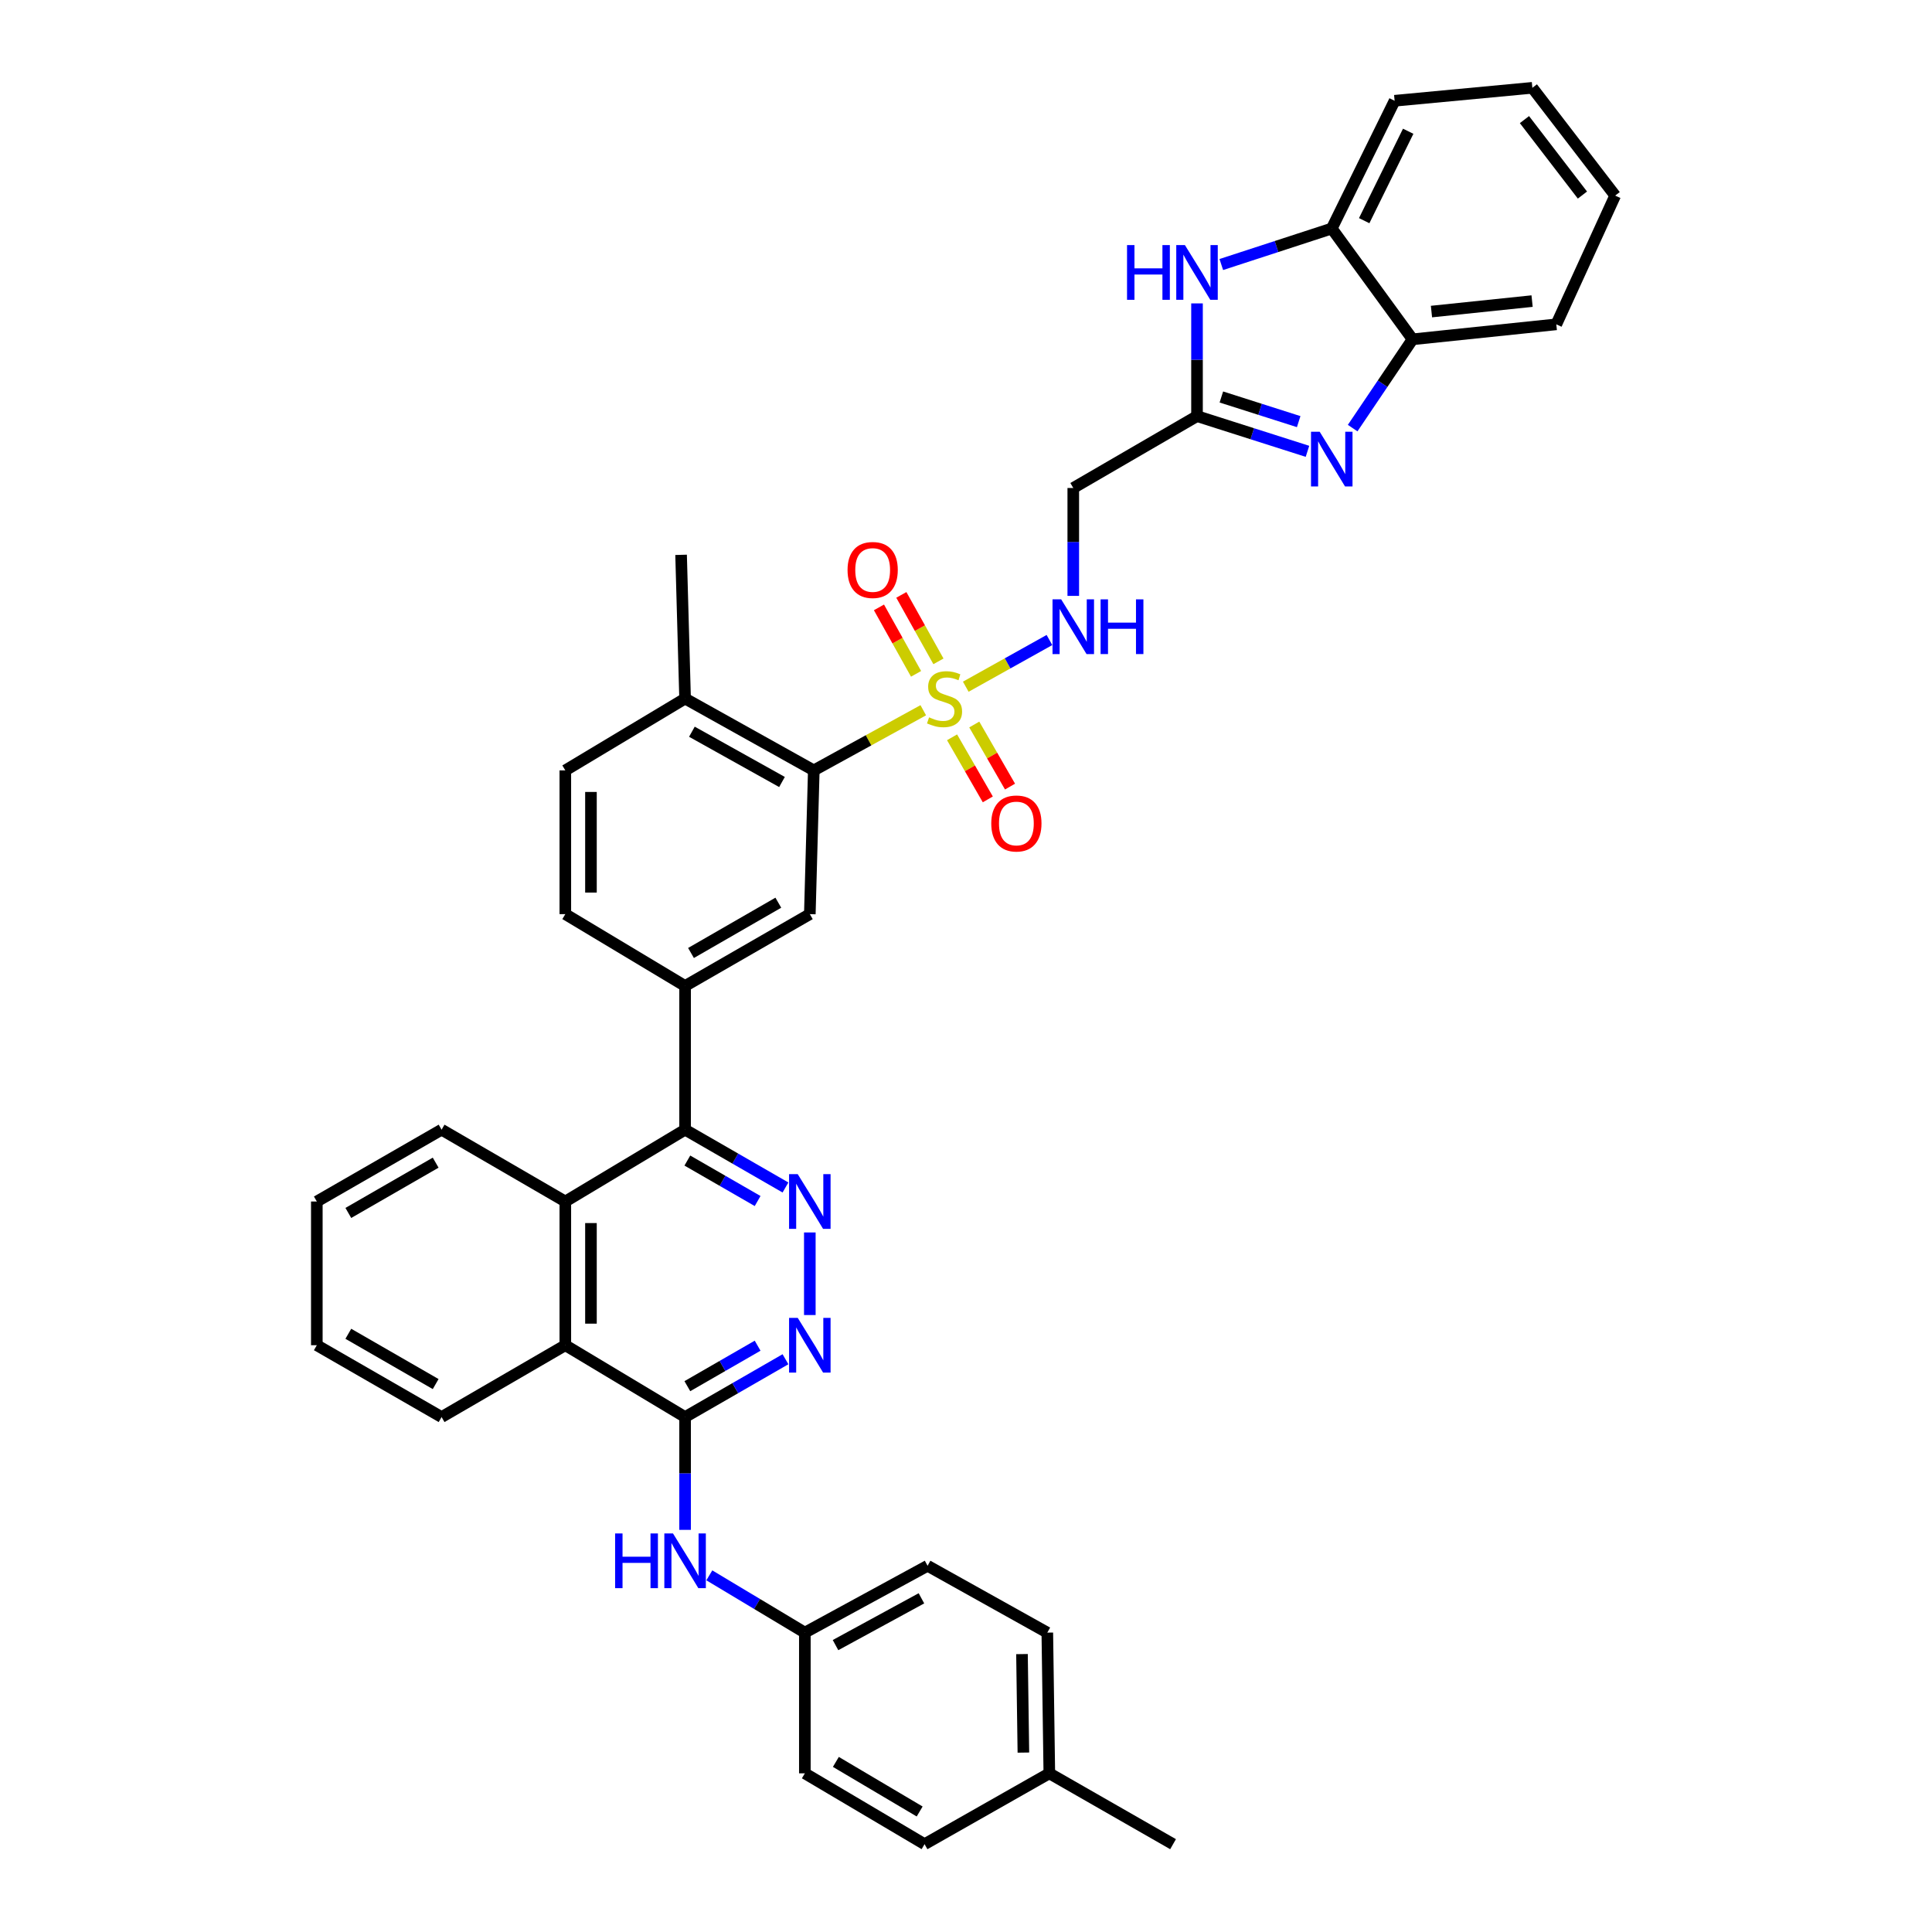 <?xml version='1.0' encoding='iso-8859-1'?>
<svg version='1.1' baseProfile='full'
              xmlns='http://www.w3.org/2000/svg'
                      xmlns:rdkit='http://www.rdkit.org/xml'
                      xmlns:xlink='http://www.w3.org/1999/xlink'
                  xml:space='preserve'
width='1000px' height='1000px' viewBox='0 0 1000 1000'>
<!-- END OF HEADER -->
<rect style='opacity:1.0;fill:#FFFFFF;stroke:none' width='1000' height='1000' x='0' y='0'> </rect>
<path class='bond-4' d='M 477.882,367.622 L 449.55,383.187' style='fill:none;fill-rule:evenodd;stroke:#CCCC00;stroke-width:6px;stroke-linecap:butt;stroke-linejoin:miter;stroke-opacity:1' />
<path class='bond-4' d='M 449.55,383.187 L 421.219,398.752' style='fill:none;fill-rule:evenodd;stroke:#000000;stroke-width:6px;stroke-linecap:butt;stroke-linejoin:miter;stroke-opacity:1' />
<path class='bond-10' d='M 499.88,355.441 L 521.536,343.355' style='fill:none;fill-rule:evenodd;stroke:#CCCC00;stroke-width:6px;stroke-linecap:butt;stroke-linejoin:miter;stroke-opacity:1' />
<path class='bond-10' d='M 521.536,343.355 L 543.192,331.27' style='fill:none;fill-rule:evenodd;stroke:#0000FF;stroke-width:6px;stroke-linecap:butt;stroke-linejoin:miter;stroke-opacity:1' />
<path class='bond-17' d='M 492.785,381.627 L 502.037,397.694' style='fill:none;fill-rule:evenodd;stroke:#CCCC00;stroke-width:6px;stroke-linecap:butt;stroke-linejoin:miter;stroke-opacity:1' />
<path class='bond-17' d='M 502.037,397.694 L 511.289,413.761' style='fill:none;fill-rule:evenodd;stroke:#FF0000;stroke-width:6px;stroke-linecap:butt;stroke-linejoin:miter;stroke-opacity:1' />
<path class='bond-17' d='M 504.282,375.006 L 513.534,391.073' style='fill:none;fill-rule:evenodd;stroke:#CCCC00;stroke-width:6px;stroke-linecap:butt;stroke-linejoin:miter;stroke-opacity:1' />
<path class='bond-17' d='M 513.534,391.073 L 522.787,407.14' style='fill:none;fill-rule:evenodd;stroke:#FF0000;stroke-width:6px;stroke-linecap:butt;stroke-linejoin:miter;stroke-opacity:1' />
<path class='bond-18' d='M 485.736,342.312 L 476.134,325.113' style='fill:none;fill-rule:evenodd;stroke:#CCCC00;stroke-width:6px;stroke-linecap:butt;stroke-linejoin:miter;stroke-opacity:1' />
<path class='bond-18' d='M 476.134,325.113 L 466.532,307.915' style='fill:none;fill-rule:evenodd;stroke:#FF0000;stroke-width:6px;stroke-linecap:butt;stroke-linejoin:miter;stroke-opacity:1' />
<path class='bond-18' d='M 474.151,348.779 L 464.55,331.581' style='fill:none;fill-rule:evenodd;stroke:#CCCC00;stroke-width:6px;stroke-linecap:butt;stroke-linejoin:miter;stroke-opacity:1' />
<path class='bond-18' d='M 464.55,331.581 L 454.948,314.382' style='fill:none;fill-rule:evenodd;stroke:#FF0000;stroke-width:6px;stroke-linecap:butt;stroke-linejoin:miter;stroke-opacity:1' />
<path class='bond-0' d='M 676.746,233.609 L 648.159,224.497' style='fill:none;fill-rule:evenodd;stroke:#0000FF;stroke-width:6px;stroke-linecap:butt;stroke-linejoin:miter;stroke-opacity:1' />
<path class='bond-0' d='M 648.159,224.497 L 619.572,215.385' style='fill:none;fill-rule:evenodd;stroke:#000000;stroke-width:6px;stroke-linecap:butt;stroke-linejoin:miter;stroke-opacity:1' />
<path class='bond-0' d='M 672.199,218.234 L 652.188,211.856' style='fill:none;fill-rule:evenodd;stroke:#0000FF;stroke-width:6px;stroke-linecap:butt;stroke-linejoin:miter;stroke-opacity:1' />
<path class='bond-0' d='M 652.188,211.856 L 632.177,205.477' style='fill:none;fill-rule:evenodd;stroke:#000000;stroke-width:6px;stroke-linecap:butt;stroke-linejoin:miter;stroke-opacity:1' />
<path class='bond-13' d='M 700.131,221.586 L 715.635,198.606' style='fill:none;fill-rule:evenodd;stroke:#0000FF;stroke-width:6px;stroke-linecap:butt;stroke-linejoin:miter;stroke-opacity:1' />
<path class='bond-13' d='M 715.635,198.606 L 731.139,175.626' style='fill:none;fill-rule:evenodd;stroke:#000000;stroke-width:6px;stroke-linecap:butt;stroke-linejoin:miter;stroke-opacity:1' />
<path class='bond-1' d='M 406.56,614.642 L 380.58,599.678' style='fill:none;fill-rule:evenodd;stroke:#0000FF;stroke-width:6px;stroke-linecap:butt;stroke-linejoin:miter;stroke-opacity:1' />
<path class='bond-1' d='M 380.58,599.678 L 354.6,584.715' style='fill:none;fill-rule:evenodd;stroke:#000000;stroke-width:6px;stroke-linecap:butt;stroke-linejoin:miter;stroke-opacity:1' />
<path class='bond-1' d='M 392.144,621.65 L 373.958,611.175' style='fill:none;fill-rule:evenodd;stroke:#0000FF;stroke-width:6px;stroke-linecap:butt;stroke-linejoin:miter;stroke-opacity:1' />
<path class='bond-1' d='M 373.958,611.175 L 355.772,600.701' style='fill:none;fill-rule:evenodd;stroke:#000000;stroke-width:6px;stroke-linecap:butt;stroke-linejoin:miter;stroke-opacity:1' />
<path class='bond-6' d='M 419.163,637.921 L 419.163,680.662' style='fill:none;fill-rule:evenodd;stroke:#0000FF;stroke-width:6px;stroke-linecap:butt;stroke-linejoin:miter;stroke-opacity:1' />
<path class='bond-2' d='M 354.6,733.468 L 292.61,696.281' style='fill:none;fill-rule:evenodd;stroke:#000000;stroke-width:6px;stroke-linecap:butt;stroke-linejoin:miter;stroke-opacity:1' />
<path class='bond-15' d='M 354.6,733.468 L 354.6,762.659' style='fill:none;fill-rule:evenodd;stroke:#000000;stroke-width:6px;stroke-linecap:butt;stroke-linejoin:miter;stroke-opacity:1' />
<path class='bond-15' d='M 354.6,762.659 L 354.6,791.851' style='fill:none;fill-rule:evenodd;stroke:#0000FF;stroke-width:6px;stroke-linecap:butt;stroke-linejoin:miter;stroke-opacity:1' />
<path class='bond-40' d='M 354.6,733.468 L 380.58,718.504' style='fill:none;fill-rule:evenodd;stroke:#000000;stroke-width:6px;stroke-linecap:butt;stroke-linejoin:miter;stroke-opacity:1' />
<path class='bond-40' d='M 380.58,718.504 L 406.56,703.54' style='fill:none;fill-rule:evenodd;stroke:#0000FF;stroke-width:6px;stroke-linecap:butt;stroke-linejoin:miter;stroke-opacity:1' />
<path class='bond-40' d='M 355.772,717.482 L 373.958,707.007' style='fill:none;fill-rule:evenodd;stroke:#000000;stroke-width:6px;stroke-linecap:butt;stroke-linejoin:miter;stroke-opacity:1' />
<path class='bond-40' d='M 373.958,707.007 L 392.144,696.532' style='fill:none;fill-rule:evenodd;stroke:#0000FF;stroke-width:6px;stroke-linecap:butt;stroke-linejoin:miter;stroke-opacity:1' />
<path class='bond-3' d='M 619.572,215.385 L 555.525,252.586' style='fill:none;fill-rule:evenodd;stroke:#000000;stroke-width:6px;stroke-linecap:butt;stroke-linejoin:miter;stroke-opacity:1' />
<path class='bond-7' d='M 619.572,215.385 L 619.572,186.212' style='fill:none;fill-rule:evenodd;stroke:#000000;stroke-width:6px;stroke-linecap:butt;stroke-linejoin:miter;stroke-opacity:1' />
<path class='bond-7' d='M 619.572,186.212 L 619.572,157.038' style='fill:none;fill-rule:evenodd;stroke:#0000FF;stroke-width:6px;stroke-linecap:butt;stroke-linejoin:miter;stroke-opacity:1' />
<path class='bond-11' d='M 421.219,398.752 L 419.163,473.155' style='fill:none;fill-rule:evenodd;stroke:#000000;stroke-width:6px;stroke-linecap:butt;stroke-linejoin:miter;stroke-opacity:1' />
<path class='bond-19' d='M 421.219,398.752 L 354.6,361.573' style='fill:none;fill-rule:evenodd;stroke:#000000;stroke-width:6px;stroke-linecap:butt;stroke-linejoin:miter;stroke-opacity:1' />
<path class='bond-19' d='M 404.76,404.761 L 358.127,378.736' style='fill:none;fill-rule:evenodd;stroke:#000000;stroke-width:6px;stroke-linecap:butt;stroke-linejoin:miter;stroke-opacity:1' />
<path class='bond-5' d='M 354.6,584.715 L 354.6,510.341' style='fill:none;fill-rule:evenodd;stroke:#000000;stroke-width:6px;stroke-linecap:butt;stroke-linejoin:miter;stroke-opacity:1' />
<path class='bond-8' d='M 354.6,584.715 L 292.61,621.901' style='fill:none;fill-rule:evenodd;stroke:#000000;stroke-width:6px;stroke-linecap:butt;stroke-linejoin:miter;stroke-opacity:1' />
<path class='bond-16' d='M 632.146,136.92 L 660.731,127.6' style='fill:none;fill-rule:evenodd;stroke:#0000FF;stroke-width:6px;stroke-linecap:butt;stroke-linejoin:miter;stroke-opacity:1' />
<path class='bond-16' d='M 660.731,127.6 L 689.316,118.28' style='fill:none;fill-rule:evenodd;stroke:#000000;stroke-width:6px;stroke-linecap:butt;stroke-linejoin:miter;stroke-opacity:1' />
<path class='bond-12' d='M 292.61,621.901 L 292.61,696.281' style='fill:none;fill-rule:evenodd;stroke:#000000;stroke-width:6px;stroke-linecap:butt;stroke-linejoin:miter;stroke-opacity:1' />
<path class='bond-12' d='M 305.878,633.058 L 305.878,685.124' style='fill:none;fill-rule:evenodd;stroke:#000000;stroke-width:6px;stroke-linecap:butt;stroke-linejoin:miter;stroke-opacity:1' />
<path class='bond-28' d='M 292.61,621.901 L 228.564,584.715' style='fill:none;fill-rule:evenodd;stroke:#000000;stroke-width:6px;stroke-linecap:butt;stroke-linejoin:miter;stroke-opacity:1' />
<path class='bond-9' d='M 354.6,510.341 L 419.163,473.155' style='fill:none;fill-rule:evenodd;stroke:#000000;stroke-width:6px;stroke-linecap:butt;stroke-linejoin:miter;stroke-opacity:1' />
<path class='bond-9' d='M 357.663,493.266 L 402.856,467.236' style='fill:none;fill-rule:evenodd;stroke:#000000;stroke-width:6px;stroke-linecap:butt;stroke-linejoin:miter;stroke-opacity:1' />
<path class='bond-38' d='M 354.6,510.341 L 292.61,473.155' style='fill:none;fill-rule:evenodd;stroke:#000000;stroke-width:6px;stroke-linecap:butt;stroke-linejoin:miter;stroke-opacity:1' />
<path class='bond-14' d='M 555.525,308.432 L 555.525,280.509' style='fill:none;fill-rule:evenodd;stroke:#0000FF;stroke-width:6px;stroke-linecap:butt;stroke-linejoin:miter;stroke-opacity:1' />
<path class='bond-14' d='M 555.525,280.509 L 555.525,252.586' style='fill:none;fill-rule:evenodd;stroke:#000000;stroke-width:6px;stroke-linecap:butt;stroke-linejoin:miter;stroke-opacity:1' />
<path class='bond-29' d='M 292.61,696.281 L 228.564,733.468' style='fill:none;fill-rule:evenodd;stroke:#000000;stroke-width:6px;stroke-linecap:butt;stroke-linejoin:miter;stroke-opacity:1' />
<path class='bond-30' d='M 731.139,175.626 L 805.541,167.879' style='fill:none;fill-rule:evenodd;stroke:#000000;stroke-width:6px;stroke-linecap:butt;stroke-linejoin:miter;stroke-opacity:1' />
<path class='bond-30' d='M 740.925,161.267 L 793.007,155.845' style='fill:none;fill-rule:evenodd;stroke:#000000;stroke-width:6px;stroke-linecap:butt;stroke-linejoin:miter;stroke-opacity:1' />
<path class='bond-39' d='M 731.139,175.626 L 689.316,118.28' style='fill:none;fill-rule:evenodd;stroke:#000000;stroke-width:6px;stroke-linecap:butt;stroke-linejoin:miter;stroke-opacity:1' />
<path class='bond-22' d='M 367.147,815.394 L 391.869,830.218' style='fill:none;fill-rule:evenodd;stroke:#0000FF;stroke-width:6px;stroke-linecap:butt;stroke-linejoin:miter;stroke-opacity:1' />
<path class='bond-22' d='M 391.869,830.218 L 416.59,845.042' style='fill:none;fill-rule:evenodd;stroke:#000000;stroke-width:6px;stroke-linecap:butt;stroke-linejoin:miter;stroke-opacity:1' />
<path class='bond-31' d='M 689.316,118.28 L 721.851,52.155' style='fill:none;fill-rule:evenodd;stroke:#000000;stroke-width:6px;stroke-linecap:butt;stroke-linejoin:miter;stroke-opacity:1' />
<path class='bond-31' d='M 706.101,114.218 L 728.876,67.931' style='fill:none;fill-rule:evenodd;stroke:#000000;stroke-width:6px;stroke-linecap:butt;stroke-linejoin:miter;stroke-opacity:1' />
<path class='bond-21' d='M 354.6,361.573 L 292.61,398.752' style='fill:none;fill-rule:evenodd;stroke:#000000;stroke-width:6px;stroke-linecap:butt;stroke-linejoin:miter;stroke-opacity:1' />
<path class='bond-32' d='M 354.6,361.573 L 352.529,287.185' style='fill:none;fill-rule:evenodd;stroke:#000000;stroke-width:6px;stroke-linecap:butt;stroke-linejoin:miter;stroke-opacity:1' />
<path class='bond-20' d='M 292.61,473.155 L 292.61,398.752' style='fill:none;fill-rule:evenodd;stroke:#000000;stroke-width:6px;stroke-linecap:butt;stroke-linejoin:miter;stroke-opacity:1' />
<path class='bond-20' d='M 305.878,461.995 L 305.878,409.913' style='fill:none;fill-rule:evenodd;stroke:#000000;stroke-width:6px;stroke-linecap:butt;stroke-linejoin:miter;stroke-opacity:1' />
<path class='bond-24' d='M 416.59,845.042 L 416.59,917.875' style='fill:none;fill-rule:evenodd;stroke:#000000;stroke-width:6px;stroke-linecap:butt;stroke-linejoin:miter;stroke-opacity:1' />
<path class='bond-25' d='M 416.59,845.042 L 480.113,810.443' style='fill:none;fill-rule:evenodd;stroke:#000000;stroke-width:6px;stroke-linecap:butt;stroke-linejoin:miter;stroke-opacity:1' />
<path class='bond-25' d='M 432.465,851.504 L 476.931,827.284' style='fill:none;fill-rule:evenodd;stroke:#000000;stroke-width:6px;stroke-linecap:butt;stroke-linejoin:miter;stroke-opacity:1' />
<path class='bond-23' d='M 543.128,917.875 L 542.088,845.042' style='fill:none;fill-rule:evenodd;stroke:#000000;stroke-width:6px;stroke-linecap:butt;stroke-linejoin:miter;stroke-opacity:1' />
<path class='bond-23' d='M 529.705,907.139 L 528.978,856.157' style='fill:none;fill-rule:evenodd;stroke:#000000;stroke-width:6px;stroke-linecap:butt;stroke-linejoin:miter;stroke-opacity:1' />
<path class='bond-33' d='M 543.128,917.875 L 607.174,954.545' style='fill:none;fill-rule:evenodd;stroke:#000000;stroke-width:6px;stroke-linecap:butt;stroke-linejoin:miter;stroke-opacity:1' />
<path class='bond-43' d='M 543.128,917.875 L 478.55,954.545' style='fill:none;fill-rule:evenodd;stroke:#000000;stroke-width:6px;stroke-linecap:butt;stroke-linejoin:miter;stroke-opacity:1' />
<path class='bond-27' d='M 416.59,917.875 L 478.55,954.545' style='fill:none;fill-rule:evenodd;stroke:#000000;stroke-width:6px;stroke-linecap:butt;stroke-linejoin:miter;stroke-opacity:1' />
<path class='bond-27' d='M 432.642,911.958 L 476.014,937.627' style='fill:none;fill-rule:evenodd;stroke:#000000;stroke-width:6px;stroke-linecap:butt;stroke-linejoin:miter;stroke-opacity:1' />
<path class='bond-26' d='M 480.113,810.443 L 542.088,845.042' style='fill:none;fill-rule:evenodd;stroke:#000000;stroke-width:6px;stroke-linecap:butt;stroke-linejoin:miter;stroke-opacity:1' />
<path class='bond-34' d='M 228.564,584.715 L 163.987,621.901' style='fill:none;fill-rule:evenodd;stroke:#000000;stroke-width:6px;stroke-linecap:butt;stroke-linejoin:miter;stroke-opacity:1' />
<path class='bond-34' d='M 225.498,601.79 L 180.295,627.821' style='fill:none;fill-rule:evenodd;stroke:#000000;stroke-width:6px;stroke-linecap:butt;stroke-linejoin:miter;stroke-opacity:1' />
<path class='bond-42' d='M 228.564,733.468 L 163.987,696.281' style='fill:none;fill-rule:evenodd;stroke:#000000;stroke-width:6px;stroke-linecap:butt;stroke-linejoin:miter;stroke-opacity:1' />
<path class='bond-42' d='M 225.498,716.392 L 180.295,690.362' style='fill:none;fill-rule:evenodd;stroke:#000000;stroke-width:6px;stroke-linecap:butt;stroke-linejoin:miter;stroke-opacity:1' />
<path class='bond-36' d='M 805.541,167.879 L 836.013,101.245' style='fill:none;fill-rule:evenodd;stroke:#000000;stroke-width:6px;stroke-linecap:butt;stroke-linejoin:miter;stroke-opacity:1' />
<path class='bond-37' d='M 721.851,52.155 L 793.143,45.455' style='fill:none;fill-rule:evenodd;stroke:#000000;stroke-width:6px;stroke-linecap:butt;stroke-linejoin:miter;stroke-opacity:1' />
<path class='bond-35' d='M 163.987,621.901 L 163.987,696.281' style='fill:none;fill-rule:evenodd;stroke:#000000;stroke-width:6px;stroke-linecap:butt;stroke-linejoin:miter;stroke-opacity:1' />
<path class='bond-41' d='M 836.013,101.245 L 793.143,45.455' style='fill:none;fill-rule:evenodd;stroke:#000000;stroke-width:6px;stroke-linecap:butt;stroke-linejoin:miter;stroke-opacity:1' />
<path class='bond-41' d='M 819.062,100.961 L 789.053,61.907' style='fill:none;fill-rule:evenodd;stroke:#000000;stroke-width:6px;stroke-linecap:butt;stroke-linejoin:miter;stroke-opacity:1' />
<path  class='atom-0' d='M 480.892 371.293
Q 481.212 371.413, 482.532 371.973
Q 483.852 372.533, 485.292 372.893
Q 486.772 373.213, 488.212 373.213
Q 490.892 373.213, 492.452 371.933
Q 494.012 370.613, 494.012 368.333
Q 494.012 366.773, 493.212 365.813
Q 492.452 364.853, 491.252 364.333
Q 490.052 363.813, 488.052 363.213
Q 485.532 362.453, 484.012 361.733
Q 482.532 361.013, 481.452 359.493
Q 480.412 357.973, 480.412 355.413
Q 480.412 351.853, 482.812 349.653
Q 485.252 347.453, 490.052 347.453
Q 493.332 347.453, 497.052 349.013
L 496.132 352.093
Q 492.732 350.693, 490.172 350.693
Q 487.412 350.693, 485.892 351.853
Q 484.372 352.973, 484.412 354.933
Q 484.412 356.453, 485.172 357.373
Q 485.972 358.293, 487.092 358.813
Q 488.252 359.333, 490.172 359.933
Q 492.732 360.733, 494.252 361.533
Q 495.772 362.333, 496.852 363.973
Q 497.972 365.573, 497.972 368.333
Q 497.972 372.253, 495.332 374.373
Q 492.732 376.453, 488.372 376.453
Q 485.852 376.453, 483.932 375.893
Q 482.052 375.373, 479.812 374.453
L 480.892 371.293
' fill='#CCCC00'/>
<path  class='atom-1' d='M 683.056 223.456
L 692.336 238.456
Q 693.256 239.936, 694.736 242.616
Q 696.216 245.296, 696.296 245.456
L 696.296 223.456
L 700.056 223.456
L 700.056 251.776
L 696.176 251.776
L 686.216 235.376
Q 685.056 233.456, 683.816 231.256
Q 682.616 229.056, 682.256 228.376
L 682.256 251.776
L 678.576 251.776
L 678.576 223.456
L 683.056 223.456
' fill='#0000FF'/>
<path  class='atom-2' d='M 412.903 607.741
L 422.183 622.741
Q 423.103 624.221, 424.583 626.901
Q 426.063 629.581, 426.143 629.741
L 426.143 607.741
L 429.903 607.741
L 429.903 636.061
L 426.023 636.061
L 416.063 619.661
Q 414.903 617.741, 413.663 615.541
Q 412.463 613.341, 412.103 612.661
L 412.103 636.061
L 408.423 636.061
L 408.423 607.741
L 412.903 607.741
' fill='#0000FF'/>
<path  class='atom-7' d='M 412.903 682.121
L 422.183 697.121
Q 423.103 698.601, 424.583 701.281
Q 426.063 703.961, 426.143 704.121
L 426.143 682.121
L 429.903 682.121
L 429.903 710.441
L 426.023 710.441
L 416.063 694.041
Q 414.903 692.121, 413.663 689.921
Q 412.463 687.721, 412.103 687.041
L 412.103 710.441
L 408.423 710.441
L 408.423 682.121
L 412.903 682.121
' fill='#0000FF'/>
<path  class='atom-8' d='M 583.352 126.859
L 587.192 126.859
L 587.192 138.899
L 601.672 138.899
L 601.672 126.859
L 605.512 126.859
L 605.512 155.179
L 601.672 155.179
L 601.672 142.099
L 587.192 142.099
L 587.192 155.179
L 583.352 155.179
L 583.352 126.859
' fill='#0000FF'/>
<path  class='atom-8' d='M 613.312 126.859
L 622.592 141.859
Q 623.512 143.339, 624.992 146.019
Q 626.472 148.699, 626.552 148.859
L 626.552 126.859
L 630.312 126.859
L 630.312 155.179
L 626.432 155.179
L 616.472 138.779
Q 615.312 136.859, 614.072 134.659
Q 612.872 132.459, 612.512 131.779
L 612.512 155.179
L 608.832 155.179
L 608.832 126.859
L 613.312 126.859
' fill='#0000FF'/>
<path  class='atom-11' d='M 549.265 310.227
L 558.545 325.227
Q 559.465 326.707, 560.945 329.387
Q 562.425 332.067, 562.505 332.227
L 562.505 310.227
L 566.265 310.227
L 566.265 338.547
L 562.385 338.547
L 552.425 322.147
Q 551.265 320.227, 550.025 318.027
Q 548.825 315.827, 548.465 315.147
L 548.465 338.547
L 544.785 338.547
L 544.785 310.227
L 549.265 310.227
' fill='#0000FF'/>
<path  class='atom-11' d='M 569.665 310.227
L 573.505 310.227
L 573.505 322.267
L 587.985 322.267
L 587.985 310.227
L 591.825 310.227
L 591.825 338.547
L 587.985 338.547
L 587.985 325.467
L 573.505 325.467
L 573.505 338.547
L 569.665 338.547
L 569.665 310.227
' fill='#0000FF'/>
<path  class='atom-16' d='M 318.38 793.711
L 322.22 793.711
L 322.22 805.751
L 336.7 805.751
L 336.7 793.711
L 340.54 793.711
L 340.54 822.031
L 336.7 822.031
L 336.7 808.951
L 322.22 808.951
L 322.22 822.031
L 318.38 822.031
L 318.38 793.711
' fill='#0000FF'/>
<path  class='atom-16' d='M 348.34 793.711
L 357.62 808.711
Q 358.54 810.191, 360.02 812.871
Q 361.5 815.551, 361.58 815.711
L 361.58 793.711
L 365.34 793.711
L 365.34 822.031
L 361.46 822.031
L 351.5 805.631
Q 350.34 803.711, 349.1 801.511
Q 347.9 799.311, 347.54 798.631
L 347.54 822.031
L 343.86 822.031
L 343.86 793.711
L 348.34 793.711
' fill='#0000FF'/>
<path  class='atom-18' d='M 513.078 426.23
Q 513.078 419.43, 516.438 415.63
Q 519.798 411.83, 526.078 411.83
Q 532.358 411.83, 535.718 415.63
Q 539.078 419.43, 539.078 426.23
Q 539.078 433.11, 535.678 437.03
Q 532.278 440.91, 526.078 440.91
Q 519.838 440.91, 516.438 437.03
Q 513.078 433.15, 513.078 426.23
M 526.078 437.71
Q 530.398 437.71, 532.718 434.83
Q 535.078 431.91, 535.078 426.23
Q 535.078 420.67, 532.718 417.87
Q 530.398 415.03, 526.078 415.03
Q 521.758 415.03, 519.398 417.83
Q 517.078 420.63, 517.078 426.23
Q 517.078 431.95, 519.398 434.83
Q 521.758 437.71, 526.078 437.71
' fill='#FF0000'/>
<path  class='atom-19' d='M 438.691 295.02
Q 438.691 288.22, 442.051 284.42
Q 445.411 280.62, 451.691 280.62
Q 457.971 280.62, 461.331 284.42
Q 464.691 288.22, 464.691 295.02
Q 464.691 301.9, 461.291 305.82
Q 457.891 309.7, 451.691 309.7
Q 445.451 309.7, 442.051 305.82
Q 438.691 301.94, 438.691 295.02
M 451.691 306.5
Q 456.011 306.5, 458.331 303.62
Q 460.691 300.7, 460.691 295.02
Q 460.691 289.46, 458.331 286.66
Q 456.011 283.82, 451.691 283.82
Q 447.371 283.82, 445.011 286.62
Q 442.691 289.42, 442.691 295.02
Q 442.691 300.74, 445.011 303.62
Q 447.371 306.5, 451.691 306.5
' fill='#FF0000'/>
</svg>
